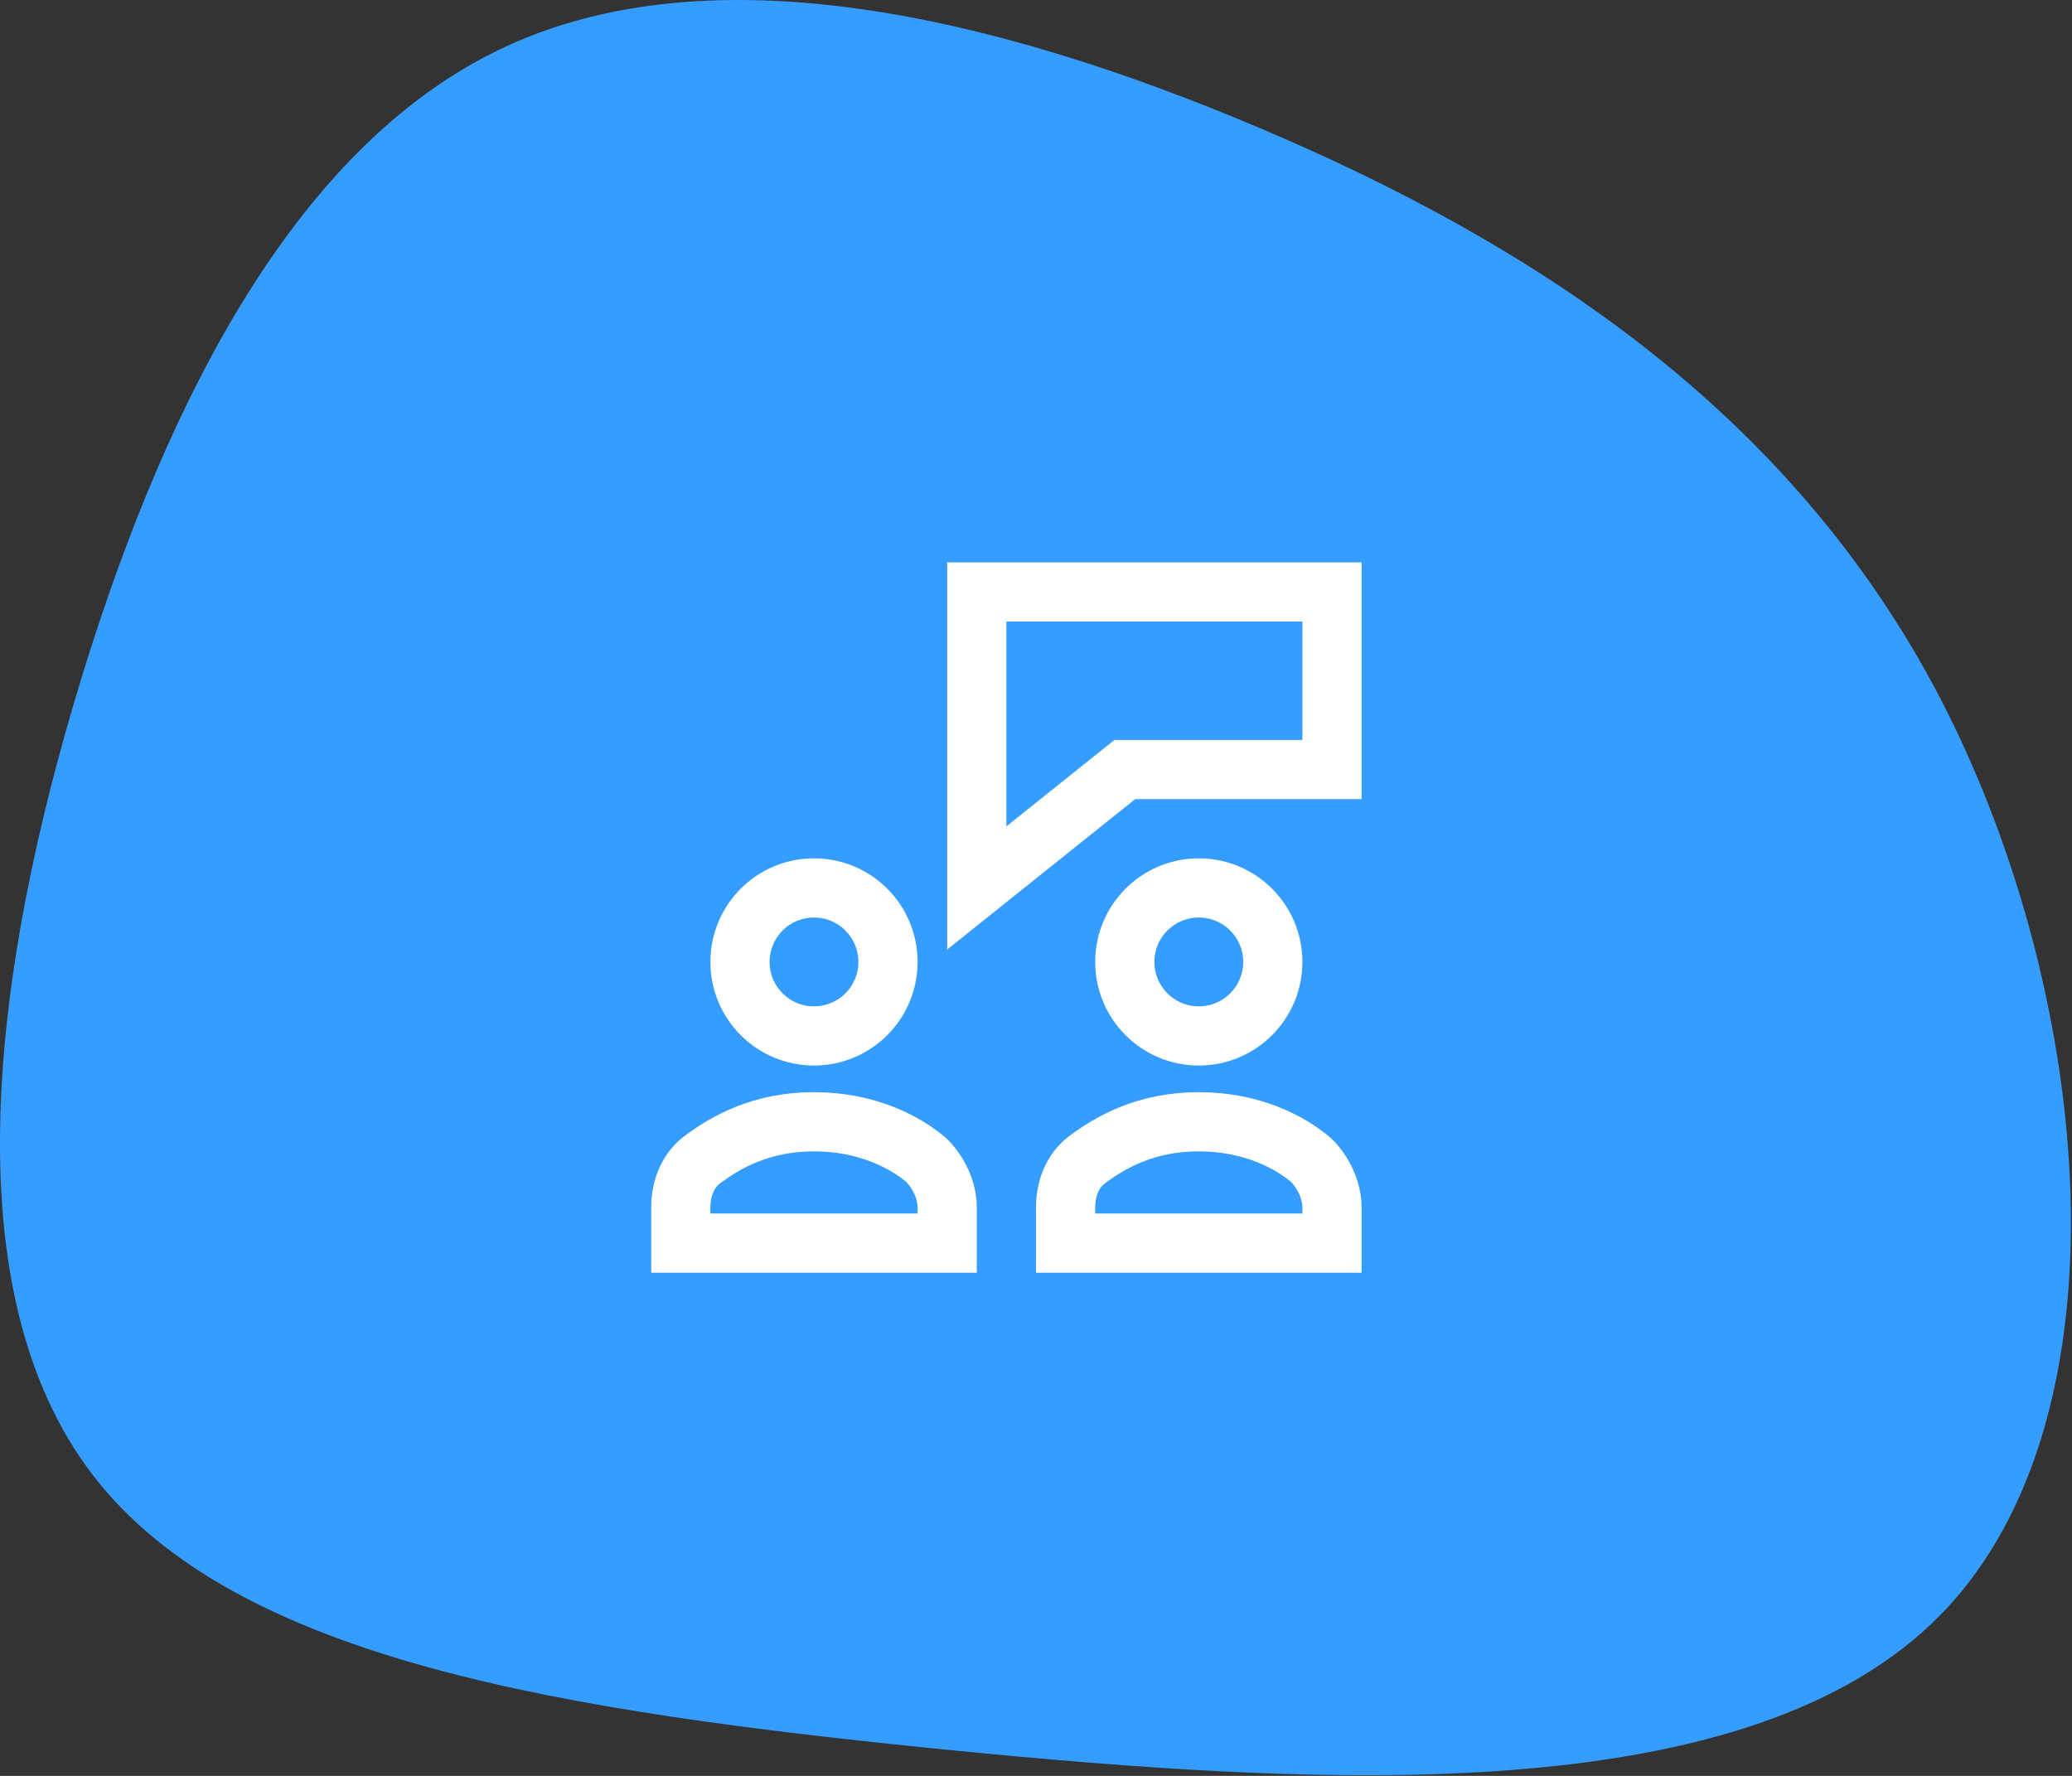 <svg xmlns="http://www.w3.org/2000/svg" width="70" height="60" viewBox="0 0 70 60" fill="none"><rect x="0" y="0" width="70" height="60" fill="#333333" stroke="none"/><path fill-rule="evenodd" clip-rule="evenodd" d="M65.579 54.538C72.079 47.868 70.719 33.668 65.619 23.728C60.509 13.808 51.669 8.188 42.539 4.318C33.429 0.458 24.029 -1.632 17.099 1.568C10.169 4.768 5.719 13.228 2.749 22.918C-0.221 32.628 -1.701 43.528 3.129 49.828C7.959 56.128 19.109 57.818 31.889 59.108C44.669 60.368 59.059 61.218 65.579 54.538Z" fill="#359DFF"></path><path d="M45 20H33V30L38 26H45V20Z" stroke="white" stroke-width="2" stroke-miterlimit="10" stroke-linecap="square"></path><path d="M32 40.8C32 40.2 31.7 39.6 31.3 39.2C30.6 38.6 29.3 37.9 27.5 37.9C25.7 37.9 24.5 38.6 23.7 39.2C23.2 39.6 23 40.2 23 40.8V42H32V40.8V40.8Z" stroke="white" stroke-width="2" stroke-miterlimit="10" stroke-linecap="square"></path><path d="M27.5 35C28.881 35 30 33.881 30 32.5C30 31.119 28.881 30 27.5 30C26.119 30 25 31.119 25 32.5C25 33.881 26.119 35 27.5 35Z" stroke="white" stroke-width="2" stroke-miterlimit="10" stroke-linecap="square"></path><path d="M45 40.8C45 40.2 44.7 39.6 44.3 39.2C43.6 38.6 42.3 37.9 40.5 37.9C38.7 37.9 37.5 38.6 36.7 39.2C36.2 39.6 36 40.2 36 40.8V42H45V40.8Z" stroke="white" stroke-width="2" stroke-miterlimit="10" stroke-linecap="square"></path><path d="M40.5 35C41.881 35 43 33.881 43 32.5C43 31.119 41.881 30 40.5 30C39.119 30 38 31.119 38 32.5C38 33.881 39.119 35 40.5 35Z" stroke="white" stroke-width="2" stroke-miterlimit="10" stroke-linecap="square"></path></svg>